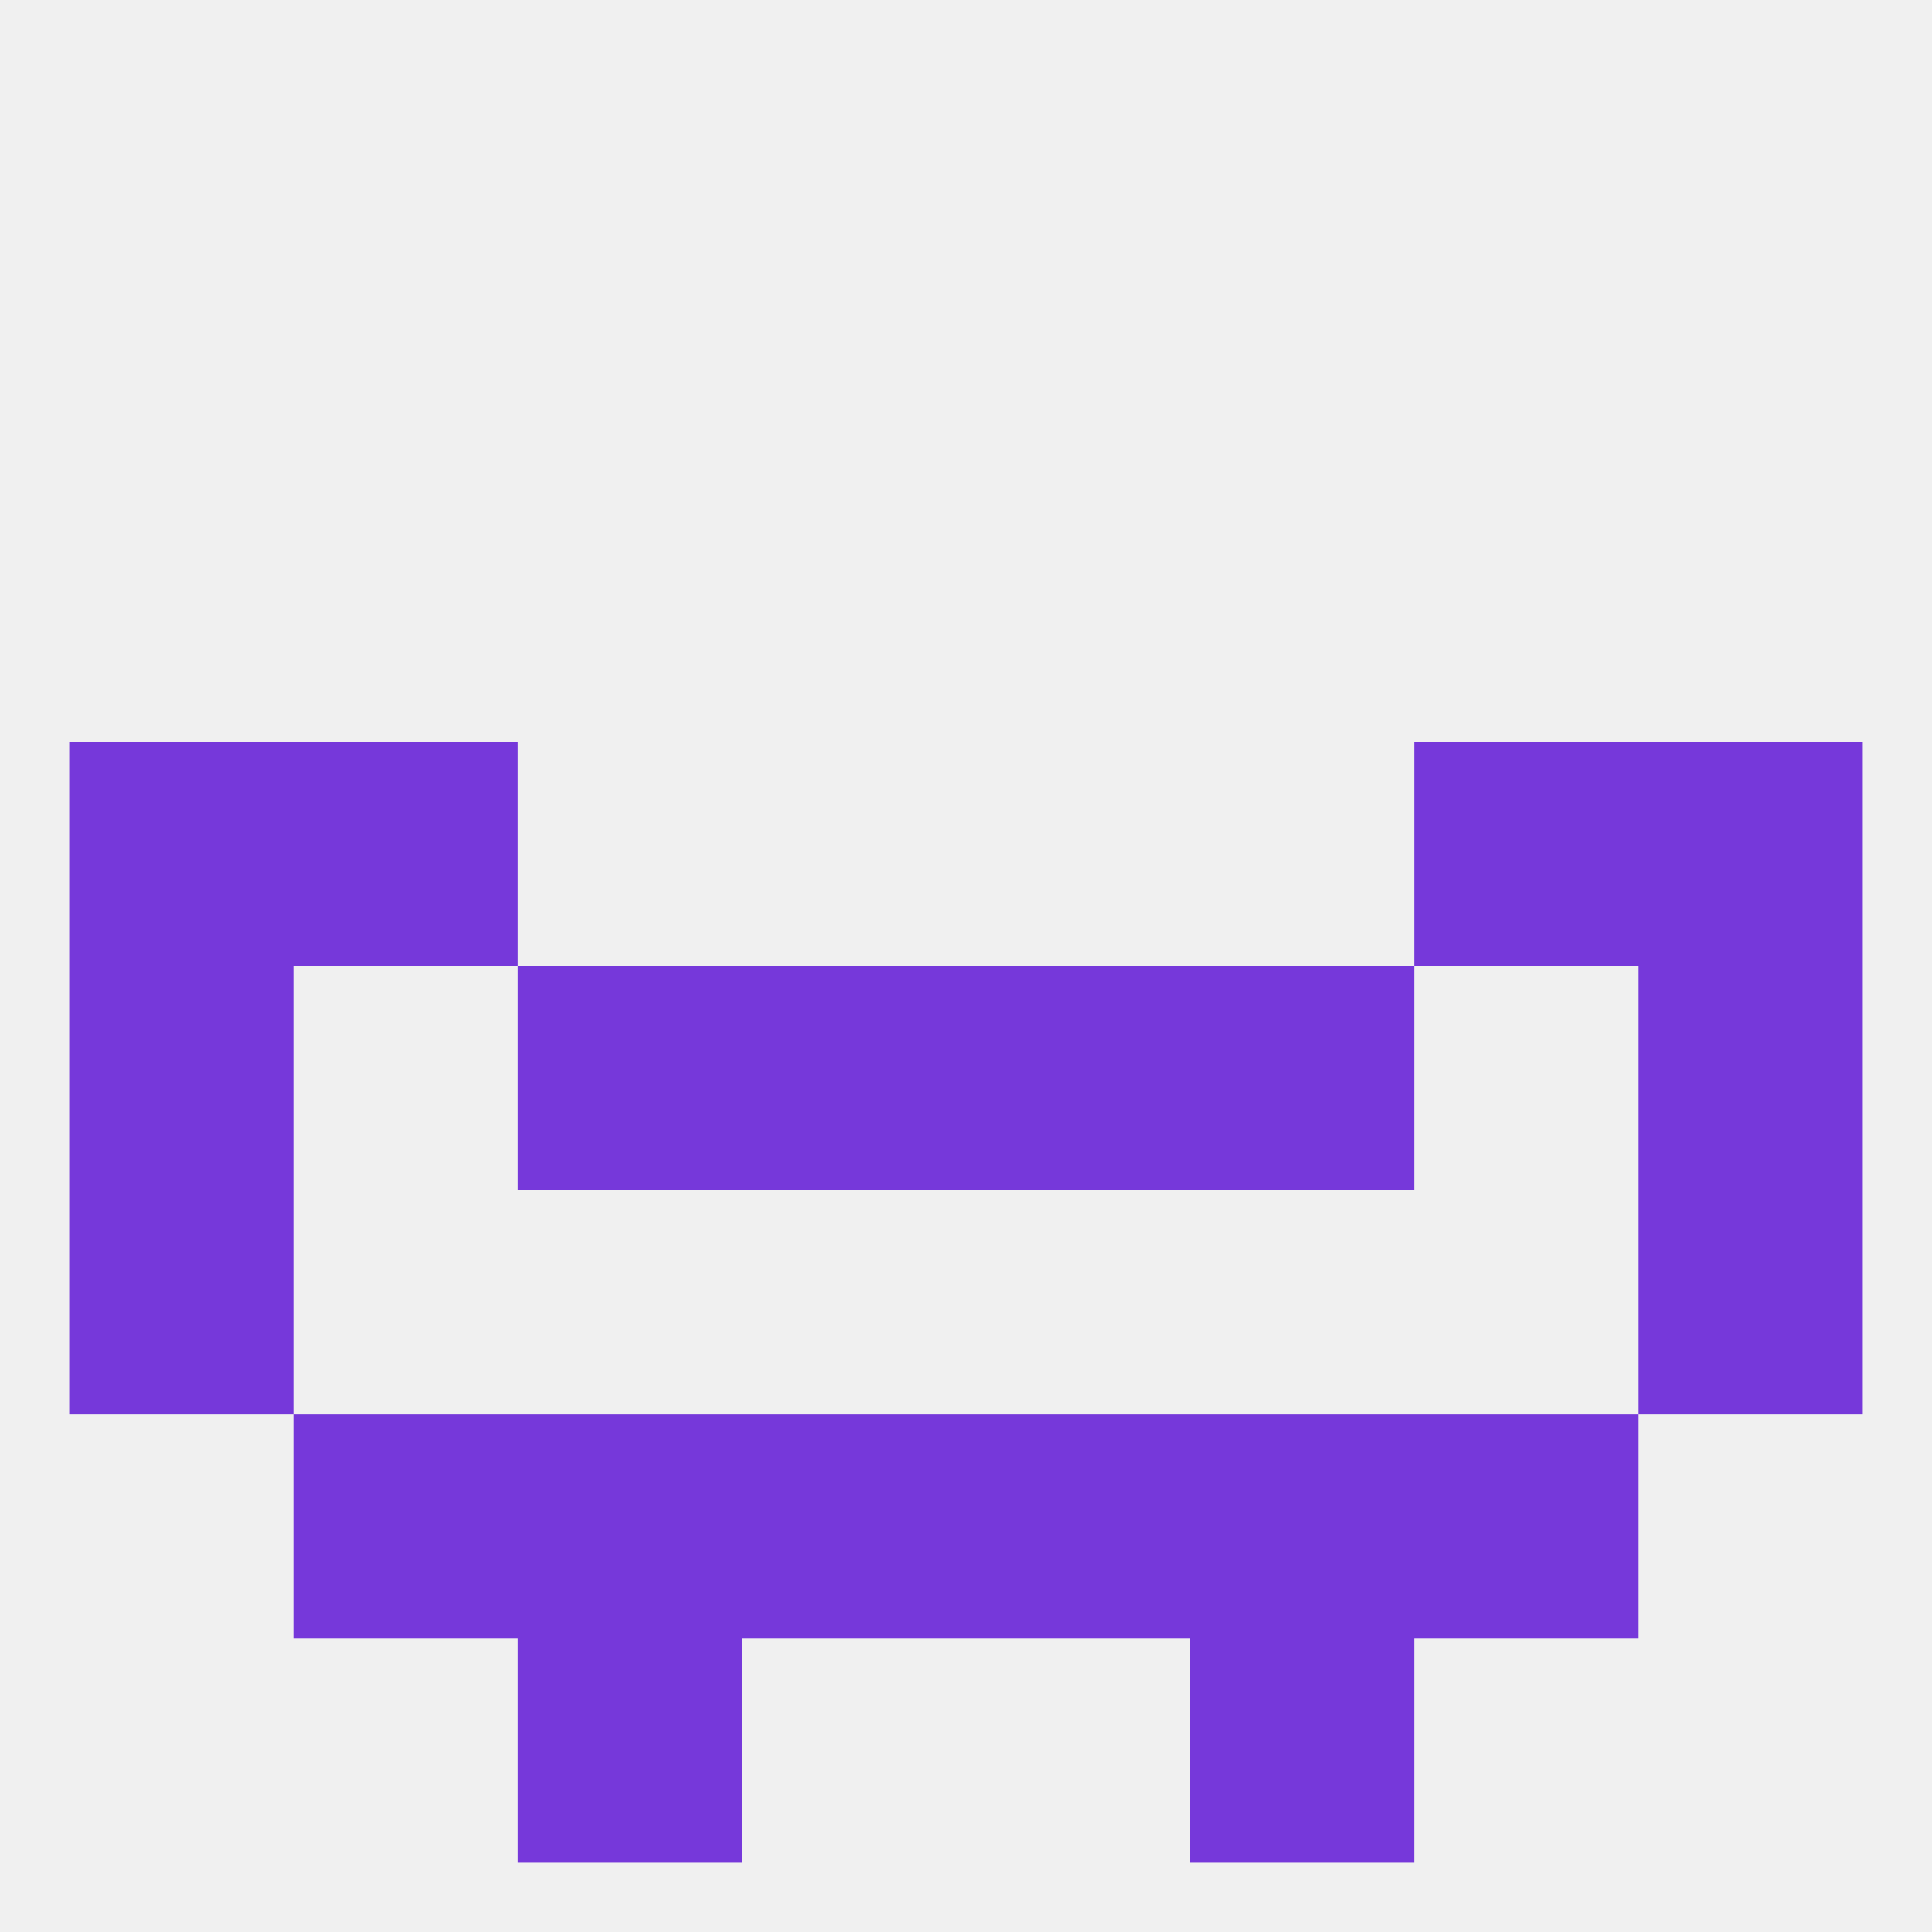 
<!--   <?xml version="1.0"?> -->
<svg version="1.1" baseprofile="full" xmlns="http://www.w3.org/2000/svg" xmlns:xlink="http://www.w3.org/1999/xlink" xmlns:ev="http://www.w3.org/2001/xml-events" width="250" height="250" viewBox="0 0 250 250" >
	<rect width="100%" height="100%" fill="rgba(240,240,240,255)"/>

	<rect x="67" y="212" width="29" height="29" fill="rgba(118,56,218,255)"/>
	<rect x="154" y="212" width="29" height="29" fill="rgba(118,56,218,255)"/>
	<rect x="212" y="125" width="29" height="29" fill="rgba(118,56,218,255)"/>
	<rect x="96" y="125" width="29" height="29" fill="rgba(118,56,218,255)"/>
	<rect x="125" y="125" width="29" height="29" fill="rgba(118,56,218,255)"/>
	<rect x="67" y="125" width="29" height="29" fill="rgba(118,56,218,255)"/>
	<rect x="154" y="125" width="29" height="29" fill="rgba(118,56,218,255)"/>
	<rect x="9" y="125" width="29" height="29" fill="rgba(118,56,218,255)"/>
	<rect x="9" y="96" width="29" height="29" fill="rgba(118,56,218,255)"/>
	<rect x="212" y="96" width="29" height="29" fill="rgba(118,56,218,255)"/>
	<rect x="38" y="96" width="29" height="29" fill="rgba(118,56,218,255)"/>
	<rect x="183" y="96" width="29" height="29" fill="rgba(118,56,218,255)"/>
	<rect x="9" y="154" width="29" height="29" fill="rgba(118,56,218,255)"/>
	<rect x="212" y="154" width="29" height="29" fill="rgba(118,56,218,255)"/>
	<rect x="38" y="183" width="29" height="29" fill="rgba(118,56,218,255)"/>
	<rect x="183" y="183" width="29" height="29" fill="rgba(118,56,218,255)"/>
	<rect x="96" y="183" width="29" height="29" fill="rgba(118,56,218,255)"/>
	<rect x="125" y="183" width="29" height="29" fill="rgba(118,56,218,255)"/>
	<rect x="67" y="183" width="29" height="29" fill="rgba(118,56,218,255)"/>
	<rect x="154" y="183" width="29" height="29" fill="rgba(118,56,218,255)"/>
</svg>